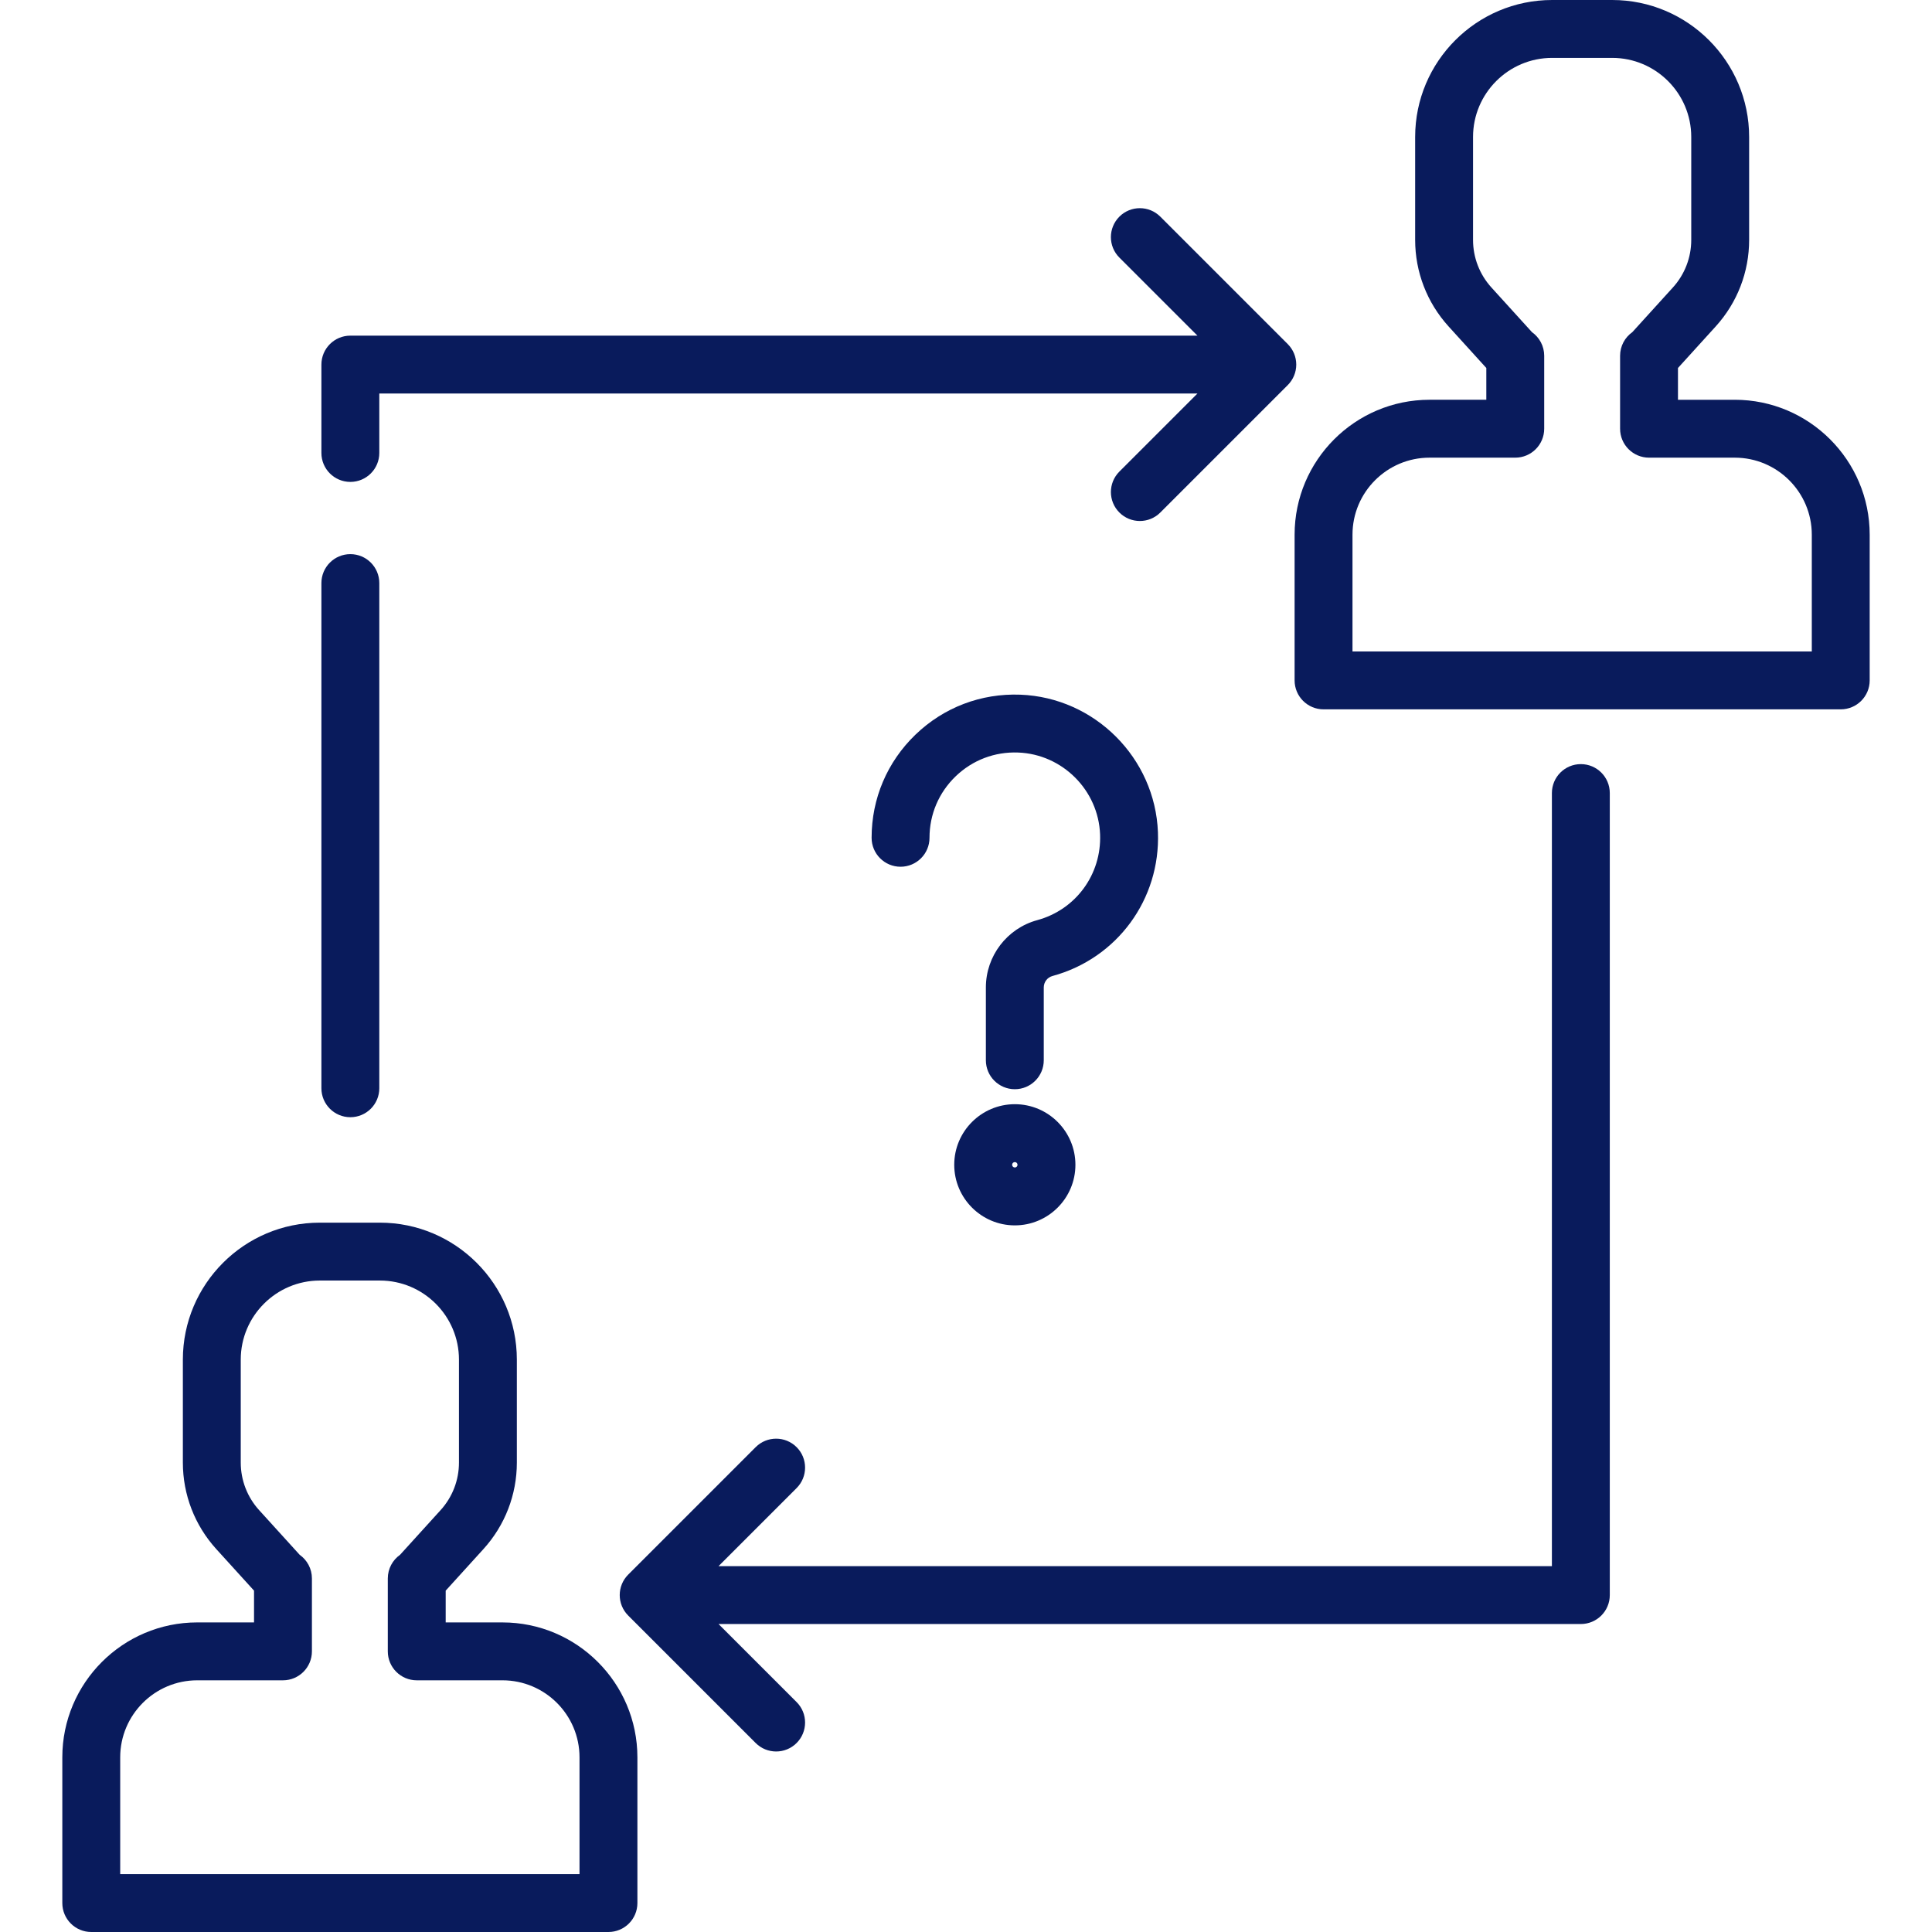 <?xml version="1.0" encoding="iso-8859-1"?>
<!-- Generator: Adobe Illustrator 19.0.0, SVG Export Plug-In . SVG Version: 6.00 Build 0)  -->
<svg xmlns="http://www.w3.org/2000/svg" xmlns:xlink="http://www.w3.org/1999/xlink" version="1.1" id="Layer_1" x="0px" y="0px" viewBox="0 0 512 512" style="enable-background:new 0 0 512 512;" xml:space="preserve" width="512px" height="512px">
<g>
	<g>
		<path d="M133.164,429.958h-15.053v-8.421l10.01-11.023c5.707-6.286,8.85-14.423,8.85-22.912v-27.29    c0-20.014-16.283-36.296-36.296-36.296H84.757c-20.014,0-36.296,16.283-36.296,36.296v27.289c0,8.49,3.143,16.627,8.85,22.912    l10.01,11.023v8.42H52.267c-19.714,0-35.752,16.039-35.752,35.752v38.62c0,4.237,3.434,7.671,7.671,7.671h137.061    c4.236,0,7.671-3.433,7.671-7.671V465.71C168.916,445.996,152.878,429.958,133.164,429.958z M153.574,496.658H31.855V465.71    c0-11.255,9.156-20.41,20.41-20.41H74.99c4.236,0,7.671-3.433,7.671-7.671v-19.325c0-2.588-1.281-4.877-3.244-6.266L68.668,400.2    c-3.138-3.456-4.866-7.931-4.866-12.599v-27.289c0-11.554,9.4-20.955,20.955-20.955h15.917c11.554,0,20.955,9.4,20.955,20.955    v27.289c0,4.668-1.728,9.143-4.866,12.599l-10.748,11.839c-1.963,1.389-3.244,3.678-3.244,6.266v19.325    c0,4.237,3.434,7.671,7.671,7.671h22.724c11.255,0,20.41,9.156,20.41,20.41V496.658z" fill="#091b5c"/>
	</g>
</g>
<g>
	<g>
		<path d="M459.733,105.943H444.68v-8.422l10.01-11.022c5.707-6.286,8.85-14.423,8.85-22.912v-27.29    C463.539,16.284,447.256,0,427.243,0h-15.917c-20.014,0-36.296,16.284-36.296,36.297v27.289c0,8.489,3.143,16.626,8.85,22.912    l10.01,11.022v8.422h-15.054c-19.714,0-35.752,16.039-35.752,35.752v38.618c0,4.237,3.435,7.671,7.671,7.671h137.061    c4.236,0,7.671-3.433,7.671-7.671v-38.617C495.485,121.982,479.447,105.943,459.733,105.943z M358.425,172.642v-30.947    c0-11.255,9.156-20.41,20.41-20.41h22.724c4.236,0,7.671-3.433,7.671-7.671V94.287c0-2.588-1.282-4.877-3.244-6.266    l-10.748-11.838c-3.139-3.457-4.867-7.931-4.867-12.599V36.297c0-11.555,9.4-20.956,20.955-20.956h15.917    c11.554,0,20.955,9.4,20.955,20.956v27.289c0,4.668-1.729,9.143-4.866,12.599l-10.748,11.838    c-1.963,1.389-3.244,3.678-3.244,6.266v19.326c0,4.237,3.434,7.671,7.671,7.671h22.724c11.255,0,20.41,9.156,20.41,20.41v30.947    H358.425z" fill="#091b5c"/>
	</g>
</g>
<g>
	<g>
		<path d="M341.274,91.194l-33.779-33.779c-2.996-2.995-7.853-2.995-10.848,0c-2.996,2.997-2.996,7.853,0,10.849l20.685,20.685    H92.847c-4.236,0-7.671,3.433-7.671,7.671v23.419c0,4.237,3.434,7.671,7.671,7.671s7.671-3.433,7.671-7.671V104.29h216.813    l-20.684,20.684c-2.996,2.997-2.996,7.853,0,10.849c1.497,1.497,3.461,2.246,5.424,2.246s3.926-0.749,5.424-2.246l33.779-33.778    c1.439-1.439,2.247-3.389,2.247-5.425C343.521,94.584,342.713,92.635,341.274,91.194z" fill="#091b5c"/>
	</g>
</g>
<g>
	<g>
		<path d="M92.847,146.851c-4.236,0-7.671,3.433-7.671,7.671V288.4c0,4.237,3.434,7.671,7.671,7.671s7.671-3.433,7.671-7.671    V154.521C100.518,150.284,97.084,146.851,92.847,146.851z" fill="#091b5c"/>
	</g>
</g>
<g>
	<g>
		<path d="M418.94,202.499c-4.236,0-7.671,3.433-7.671,7.671v204.872H190.423l20.685-20.685c2.996-2.997,2.996-7.853,0-10.849    c-2.996-2.995-7.853-2.995-10.848,0l-33.779,33.779c-2.996,2.997-2.996,7.853,0,10.849l33.779,33.779    c1.497,1.497,3.461,2.246,5.424,2.246s3.926-0.749,5.424-2.246c2.996-2.997,2.996-7.853,0-10.849l-20.685-20.684H418.94    c4.236,0,7.671-3.433,7.671-7.671V210.17C426.611,205.933,423.176,202.499,418.94,202.499z" fill="#091b5c"/>
	</g>
</g>
<g>
	<g>
		<path d="M306.866,220.554c-0.748-19.693-16.761-35.706-36.455-36.455c-10.427-0.394-20.294,3.362-27.792,10.582    c-7.502,7.223-11.633,16.934-11.633,27.344c0,4.237,3.435,7.671,7.671,7.671c4.236,0,7.671-3.433,7.671-7.671    c0-6.202,2.462-11.989,6.931-16.293c4.467-4.301,10.341-6.542,16.569-6.303c11.726,0.447,21.261,9.981,21.706,21.707    c0.403,10.603-6.446,19.943-16.653,22.714c-8.015,2.176-13.614,9.511-13.614,17.835v19.296c0,4.237,3.435,7.671,7.671,7.671    c4.236,0,7.671-3.433,7.671-7.671v-19.296c0-1.418,0.942-2.663,2.292-3.029C296.042,254.004,307.541,238.335,306.866,220.554z" fill="#091b5c"/>
	</g>
</g>
<g>
	<g>
		<path d="M268.939,292.623c-8.854,0-16.057,7.202-16.057,16.057c0,8.853,7.202,16.057,16.057,16.057s16.057-7.203,16.057-16.057    C284.996,299.827,277.793,292.623,268.939,292.623z M268.94,309.396c-0.395,0-0.715-0.32-0.715-0.715    c0-0.395,0.32-0.716,0.715-0.716c0.395,0,0.715,0.321,0.715,0.716S269.335,309.396,268.94,309.396z" fill="#091b5c"/>
	</g>
</g>
<g>
</g>
<g>
</g>
<g>
</g>
<g>
</g>
<g>
</g>
<g>
</g>
<g>
</g>
<g>
</g>
<g>
</g>
<g>
</g>
<g>
</g>
<g>
</g>
<g>
</g>
<g>
</g>
<g>
</g>
</svg>

